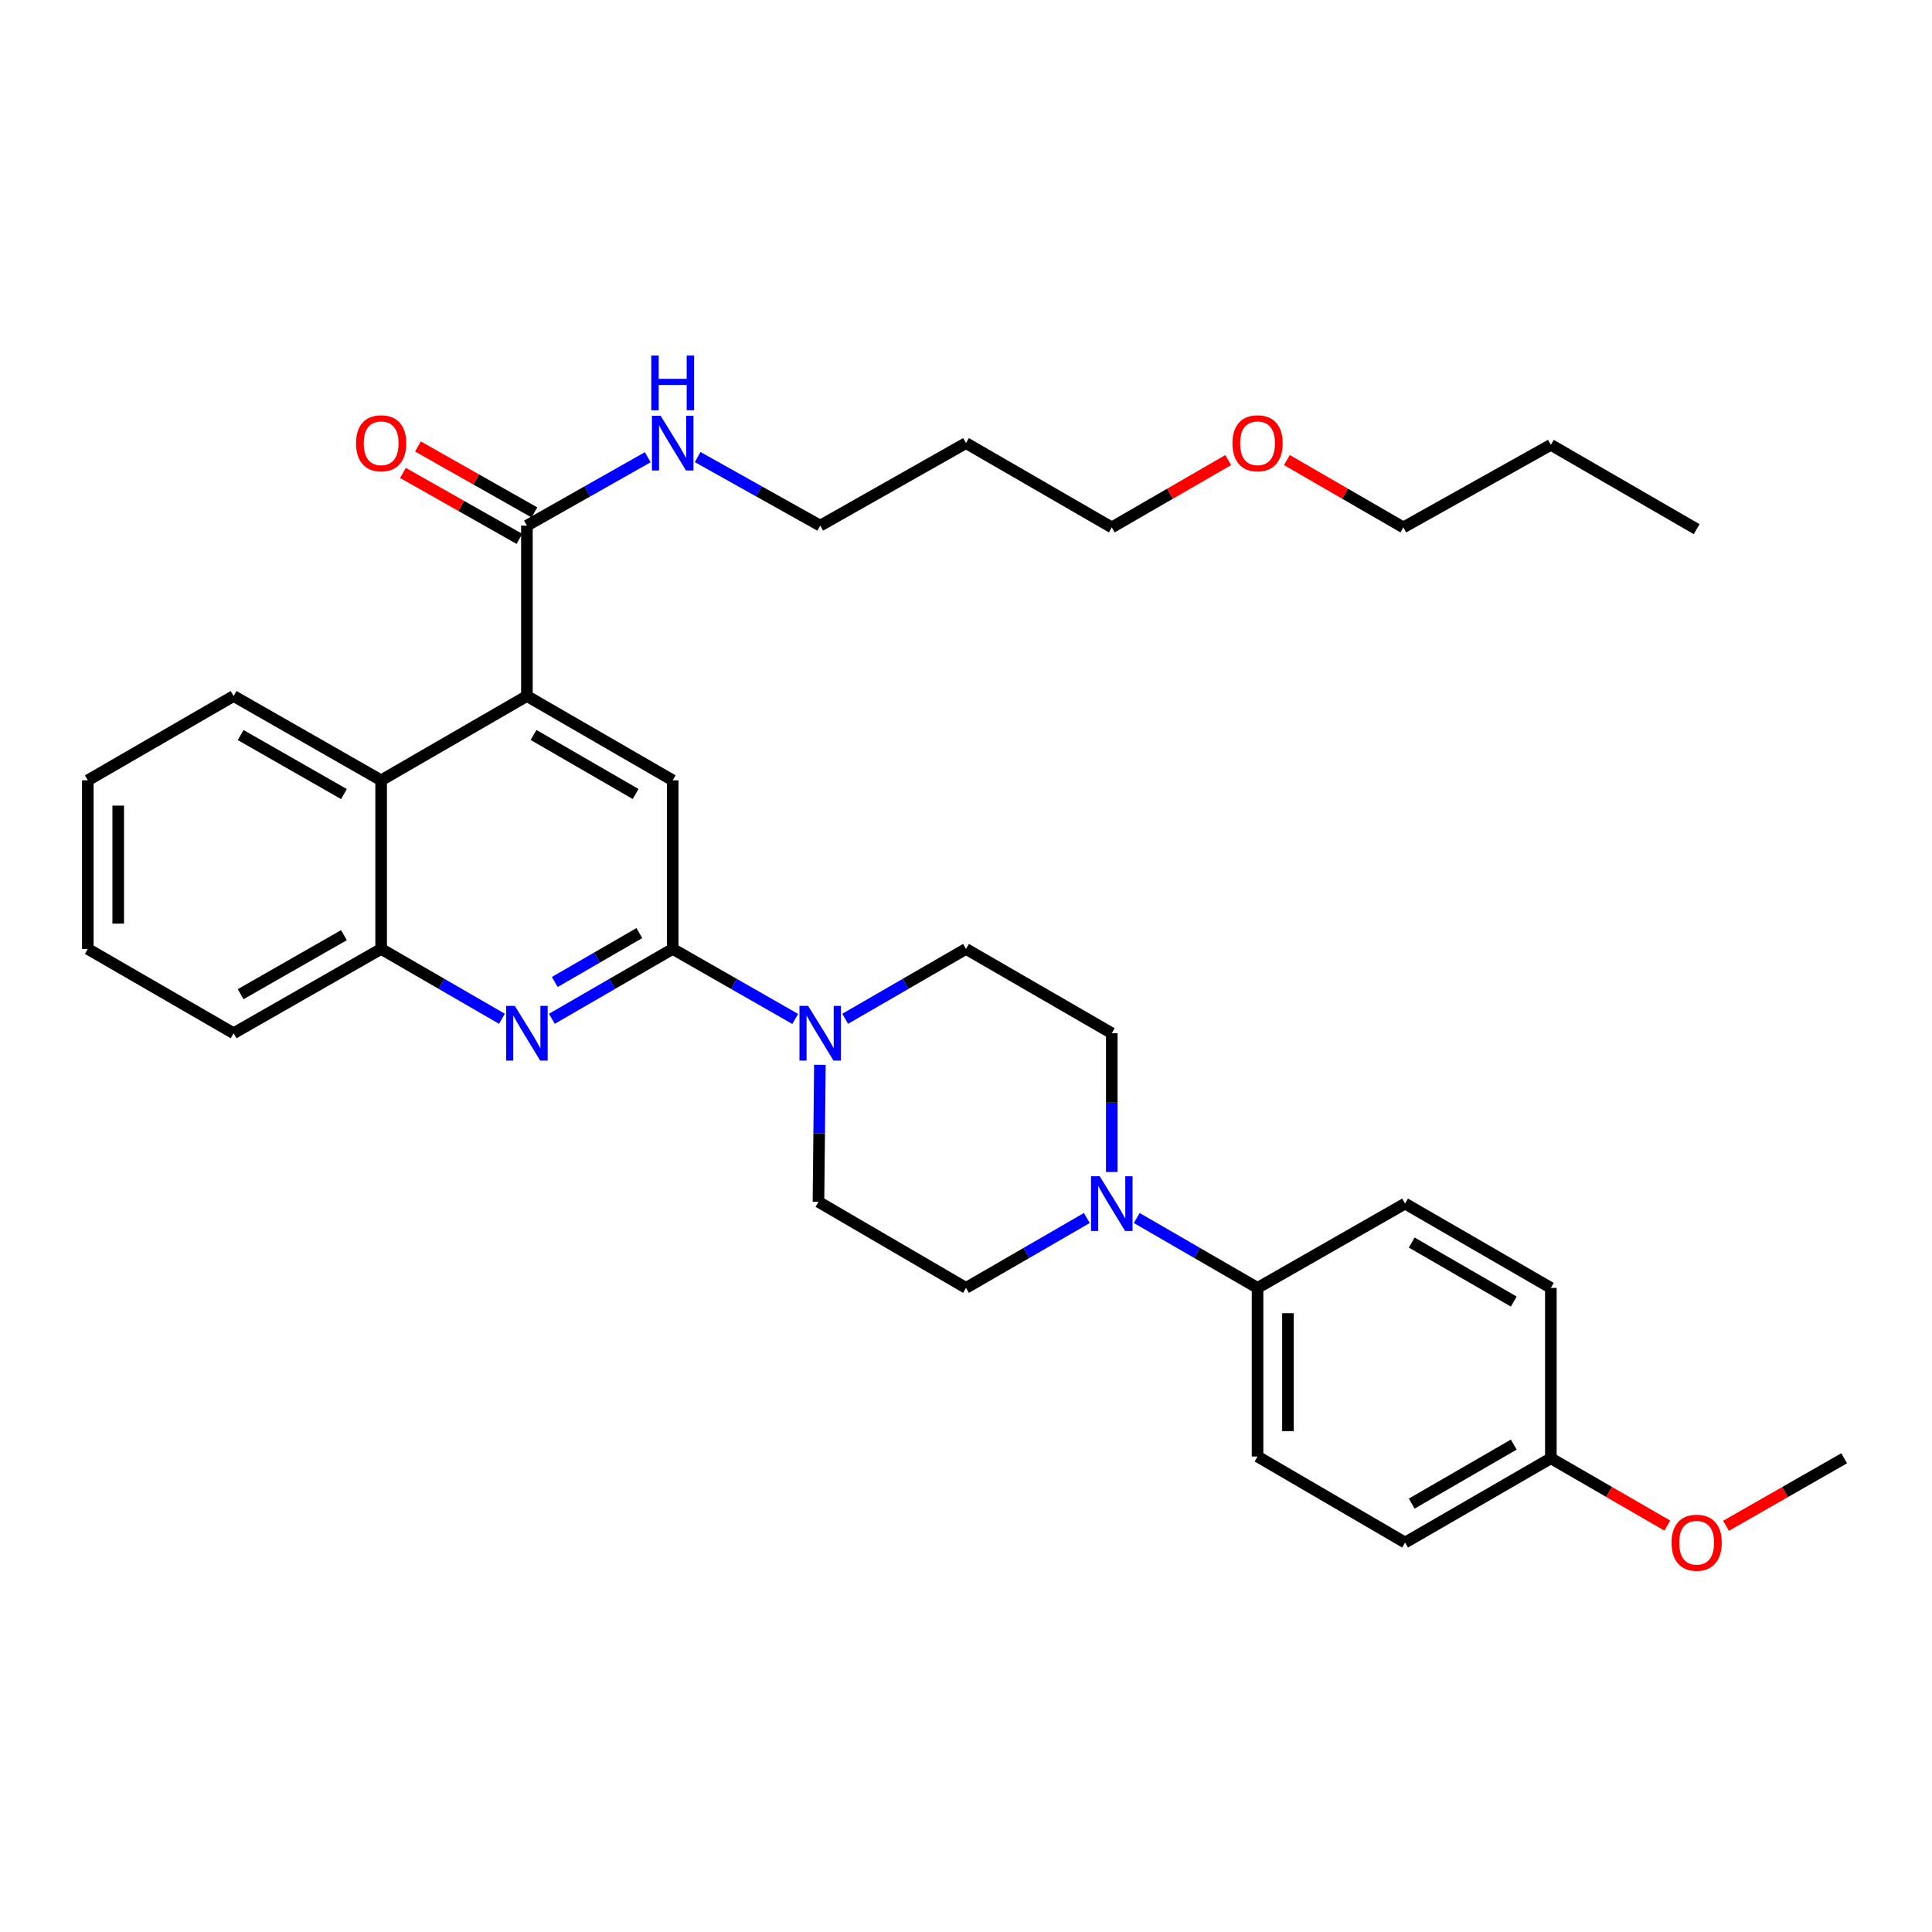 <?xml version='1.0' encoding='iso-8859-1'?>
<svg version='1.1' baseProfile='full'
              xmlns='http://www.w3.org/2000/svg'
                      xmlns:rdkit='http://www.rdkit.org/xml'
                      xmlns:xlink='http://www.w3.org/1999/xlink'
                  xml:space='preserve'
width='1000px' height='1000px' viewBox='0 0 1000 1000'>
<!-- END OF HEADER -->
<rect style='opacity:1.0;fill:#FFFFFF;stroke:none' width='1000' height='1000' x='0' y='0'> </rect>
<path class='bond-0' d='M 45.455,403.892 L 45.455,491.159' style='fill:none;fill-rule:evenodd;stroke:#000000;stroke-width:6px;stroke-linecap:butt;stroke-linejoin:miter;stroke-opacity:1' />
<path class='bond-0' d='M 61.189,416.982 L 61.189,478.069' style='fill:none;fill-rule:evenodd;stroke:#000000;stroke-width:6px;stroke-linecap:butt;stroke-linejoin:miter;stroke-opacity:1' />
<path class='bond-1' d='M 45.455,403.892 L 120.912,360.254' style='fill:none;fill-rule:evenodd;stroke:#000000;stroke-width:6px;stroke-linecap:butt;stroke-linejoin:miter;stroke-opacity:1' />
<path class='bond-2' d='M 45.455,491.159 L 120.912,534.797' style='fill:none;fill-rule:evenodd;stroke:#000000;stroke-width:6px;stroke-linecap:butt;stroke-linejoin:miter;stroke-opacity:1' />
<path class='bond-3' d='M 120.912,534.797 L 197.279,491.159' style='fill:none;fill-rule:evenodd;stroke:#000000;stroke-width:6px;stroke-linecap:butt;stroke-linejoin:miter;stroke-opacity:1' />
<path class='bond-3' d='M 124.56,514.59 L 178.017,484.043' style='fill:none;fill-rule:evenodd;stroke:#000000;stroke-width:6px;stroke-linecap:butt;stroke-linejoin:miter;stroke-opacity:1' />
<path class='bond-4' d='M 197.279,491.159 L 197.279,403.892' style='fill:none;fill-rule:evenodd;stroke:#000000;stroke-width:6px;stroke-linecap:butt;stroke-linejoin:miter;stroke-opacity:1' />
<path class='bond-5' d='M 197.279,491.159 L 228.543,509.242' style='fill:none;fill-rule:evenodd;stroke:#000000;stroke-width:6px;stroke-linecap:butt;stroke-linejoin:miter;stroke-opacity:1' />
<path class='bond-5' d='M 228.543,509.242 L 259.808,527.325' style='fill:none;fill-rule:evenodd;stroke:#0000FF;stroke-width:6px;stroke-linecap:butt;stroke-linejoin:miter;stroke-opacity:1' />
<path class='bond-6' d='M 197.279,403.892 L 120.912,360.254' style='fill:none;fill-rule:evenodd;stroke:#000000;stroke-width:6px;stroke-linecap:butt;stroke-linejoin:miter;stroke-opacity:1' />
<path class='bond-6' d='M 178.017,411.008 L 124.56,380.461' style='fill:none;fill-rule:evenodd;stroke:#000000;stroke-width:6px;stroke-linecap:butt;stroke-linejoin:miter;stroke-opacity:1' />
<path class='bond-7' d='M 197.279,403.892 L 272.727,360.254' style='fill:none;fill-rule:evenodd;stroke:#000000;stroke-width:6px;stroke-linecap:butt;stroke-linejoin:miter;stroke-opacity:1' />
<path class='bond-8' d='M 285.646,527.326 L 316.916,509.242' style='fill:none;fill-rule:evenodd;stroke:#0000FF;stroke-width:6px;stroke-linecap:butt;stroke-linejoin:miter;stroke-opacity:1' />
<path class='bond-8' d='M 316.916,509.242 L 348.185,491.159' style='fill:none;fill-rule:evenodd;stroke:#000000;stroke-width:6px;stroke-linecap:butt;stroke-linejoin:miter;stroke-opacity:1' />
<path class='bond-8' d='M 287.15,508.28 L 309.038,495.621' style='fill:none;fill-rule:evenodd;stroke:#0000FF;stroke-width:6px;stroke-linecap:butt;stroke-linejoin:miter;stroke-opacity:1' />
<path class='bond-8' d='M 309.038,495.621 L 330.927,482.963' style='fill:none;fill-rule:evenodd;stroke:#000000;stroke-width:6px;stroke-linecap:butt;stroke-linejoin:miter;stroke-opacity:1' />
<path class='bond-9' d='M 348.185,491.159 L 348.185,403.892' style='fill:none;fill-rule:evenodd;stroke:#000000;stroke-width:6px;stroke-linecap:butt;stroke-linejoin:miter;stroke-opacity:1' />
<path class='bond-10' d='M 348.185,491.159 L 379.894,509.281' style='fill:none;fill-rule:evenodd;stroke:#000000;stroke-width:6px;stroke-linecap:butt;stroke-linejoin:miter;stroke-opacity:1' />
<path class='bond-10' d='M 379.894,509.281 L 411.604,527.403' style='fill:none;fill-rule:evenodd;stroke:#0000FF;stroke-width:6px;stroke-linecap:butt;stroke-linejoin:miter;stroke-opacity:1' />
<path class='bond-11' d='M 348.185,403.892 L 272.727,360.254' style='fill:none;fill-rule:evenodd;stroke:#000000;stroke-width:6px;stroke-linecap:butt;stroke-linejoin:miter;stroke-opacity:1' />
<path class='bond-11' d='M 328.989,410.967 L 276.169,380.421' style='fill:none;fill-rule:evenodd;stroke:#000000;stroke-width:6px;stroke-linecap:butt;stroke-linejoin:miter;stroke-opacity:1' />
<path class='bond-12' d='M 272.727,360.254 L 272.727,272.069' style='fill:none;fill-rule:evenodd;stroke:#000000;stroke-width:6px;stroke-linecap:butt;stroke-linejoin:miter;stroke-opacity:1' />
<path class='bond-13' d='M 276.604,265.222 L 246.463,248.156' style='fill:none;fill-rule:evenodd;stroke:#000000;stroke-width:6px;stroke-linecap:butt;stroke-linejoin:miter;stroke-opacity:1' />
<path class='bond-13' d='M 246.463,248.156 L 216.323,231.09' style='fill:none;fill-rule:evenodd;stroke:#FF0000;stroke-width:6px;stroke-linecap:butt;stroke-linejoin:miter;stroke-opacity:1' />
<path class='bond-13' d='M 268.851,278.915 L 238.71,261.849' style='fill:none;fill-rule:evenodd;stroke:#000000;stroke-width:6px;stroke-linecap:butt;stroke-linejoin:miter;stroke-opacity:1' />
<path class='bond-13' d='M 238.71,261.849 L 208.57,244.783' style='fill:none;fill-rule:evenodd;stroke:#FF0000;stroke-width:6px;stroke-linecap:butt;stroke-linejoin:miter;stroke-opacity:1' />
<path class='bond-14' d='M 272.727,272.069 L 304.002,254.362' style='fill:none;fill-rule:evenodd;stroke:#000000;stroke-width:6px;stroke-linecap:butt;stroke-linejoin:miter;stroke-opacity:1' />
<path class='bond-14' d='M 304.002,254.362 L 335.277,236.656' style='fill:none;fill-rule:evenodd;stroke:#0000FF;stroke-width:6px;stroke-linecap:butt;stroke-linejoin:miter;stroke-opacity:1' />
<path class='bond-15' d='M 361.112,236.581 L 392.827,254.325' style='fill:none;fill-rule:evenodd;stroke:#0000FF;stroke-width:6px;stroke-linecap:butt;stroke-linejoin:miter;stroke-opacity:1' />
<path class='bond-15' d='M 392.827,254.325 L 424.543,272.069' style='fill:none;fill-rule:evenodd;stroke:#000000;stroke-width:6px;stroke-linecap:butt;stroke-linejoin:miter;stroke-opacity:1' />
<path class='bond-16' d='M 437.462,527.326 L 468.731,509.242' style='fill:none;fill-rule:evenodd;stroke:#0000FF;stroke-width:6px;stroke-linecap:butt;stroke-linejoin:miter;stroke-opacity:1' />
<path class='bond-16' d='M 468.731,509.242 L 500,491.159' style='fill:none;fill-rule:evenodd;stroke:#000000;stroke-width:6px;stroke-linecap:butt;stroke-linejoin:miter;stroke-opacity:1' />
<path class='bond-17' d='M 424.372,551.139 L 424.003,586.602' style='fill:none;fill-rule:evenodd;stroke:#0000FF;stroke-width:6px;stroke-linecap:butt;stroke-linejoin:miter;stroke-opacity:1' />
<path class='bond-17' d='M 424.003,586.602 L 423.633,622.065' style='fill:none;fill-rule:evenodd;stroke:#000000;stroke-width:6px;stroke-linecap:butt;stroke-linejoin:miter;stroke-opacity:1' />
<path class='bond-18' d='M 575.457,272.978 L 605.592,255.552' style='fill:none;fill-rule:evenodd;stroke:#000000;stroke-width:6px;stroke-linecap:butt;stroke-linejoin:miter;stroke-opacity:1' />
<path class='bond-18' d='M 605.592,255.552 L 635.727,238.126' style='fill:none;fill-rule:evenodd;stroke:#FF0000;stroke-width:6px;stroke-linecap:butt;stroke-linejoin:miter;stroke-opacity:1' />
<path class='bond-19' d='M 575.457,272.978 L 500,229.348' style='fill:none;fill-rule:evenodd;stroke:#000000;stroke-width:6px;stroke-linecap:butt;stroke-linejoin:miter;stroke-opacity:1' />
<path class='bond-20' d='M 423.633,622.065 L 500,666.612' style='fill:none;fill-rule:evenodd;stroke:#000000;stroke-width:6px;stroke-linecap:butt;stroke-linejoin:miter;stroke-opacity:1' />
<path class='bond-21' d='M 500,666.612 L 531.269,648.528' style='fill:none;fill-rule:evenodd;stroke:#000000;stroke-width:6px;stroke-linecap:butt;stroke-linejoin:miter;stroke-opacity:1' />
<path class='bond-21' d='M 531.269,648.528 L 562.538,630.445' style='fill:none;fill-rule:evenodd;stroke:#0000FF;stroke-width:6px;stroke-linecap:butt;stroke-linejoin:miter;stroke-opacity:1' />
<path class='bond-22' d='M 575.457,606.609 L 575.457,570.703' style='fill:none;fill-rule:evenodd;stroke:#0000FF;stroke-width:6px;stroke-linecap:butt;stroke-linejoin:miter;stroke-opacity:1' />
<path class='bond-22' d='M 575.457,570.703 L 575.457,534.797' style='fill:none;fill-rule:evenodd;stroke:#000000;stroke-width:6px;stroke-linecap:butt;stroke-linejoin:miter;stroke-opacity:1' />
<path class='bond-23' d='M 588.376,630.446 L 619.641,648.529' style='fill:none;fill-rule:evenodd;stroke:#0000FF;stroke-width:6px;stroke-linecap:butt;stroke-linejoin:miter;stroke-opacity:1' />
<path class='bond-23' d='M 619.641,648.529 L 650.906,666.612' style='fill:none;fill-rule:evenodd;stroke:#000000;stroke-width:6px;stroke-linecap:butt;stroke-linejoin:miter;stroke-opacity:1' />
<path class='bond-24' d='M 575.457,534.797 L 500,491.159' style='fill:none;fill-rule:evenodd;stroke:#000000;stroke-width:6px;stroke-linecap:butt;stroke-linejoin:miter;stroke-opacity:1' />
<path class='bond-25' d='M 650.906,666.612 L 650.906,753.888' style='fill:none;fill-rule:evenodd;stroke:#000000;stroke-width:6px;stroke-linecap:butt;stroke-linejoin:miter;stroke-opacity:1' />
<path class='bond-25' d='M 666.641,679.703 L 666.641,740.796' style='fill:none;fill-rule:evenodd;stroke:#000000;stroke-width:6px;stroke-linecap:butt;stroke-linejoin:miter;stroke-opacity:1' />
<path class='bond-26' d='M 650.906,666.612 L 727.273,622.974' style='fill:none;fill-rule:evenodd;stroke:#000000;stroke-width:6px;stroke-linecap:butt;stroke-linejoin:miter;stroke-opacity:1' />
<path class='bond-27' d='M 650.906,753.888 L 727.273,798.426' style='fill:none;fill-rule:evenodd;stroke:#000000;stroke-width:6px;stroke-linecap:butt;stroke-linejoin:miter;stroke-opacity:1' />
<path class='bond-28' d='M 727.273,798.426 L 802.721,754.797' style='fill:none;fill-rule:evenodd;stroke:#000000;stroke-width:6px;stroke-linecap:butt;stroke-linejoin:miter;stroke-opacity:1' />
<path class='bond-28' d='M 730.713,778.26 L 783.527,747.72' style='fill:none;fill-rule:evenodd;stroke:#000000;stroke-width:6px;stroke-linecap:butt;stroke-linejoin:miter;stroke-opacity:1' />
<path class='bond-29' d='M 802.721,754.797 L 802.721,666.612' style='fill:none;fill-rule:evenodd;stroke:#000000;stroke-width:6px;stroke-linecap:butt;stroke-linejoin:miter;stroke-opacity:1' />
<path class='bond-30' d='M 802.721,754.797 L 832.861,772.223' style='fill:none;fill-rule:evenodd;stroke:#000000;stroke-width:6px;stroke-linecap:butt;stroke-linejoin:miter;stroke-opacity:1' />
<path class='bond-30' d='M 832.861,772.223 L 863,789.65' style='fill:none;fill-rule:evenodd;stroke:#FF0000;stroke-width:6px;stroke-linecap:butt;stroke-linejoin:miter;stroke-opacity:1' />
<path class='bond-31' d='M 802.721,666.612 L 727.273,622.974' style='fill:none;fill-rule:evenodd;stroke:#000000;stroke-width:6px;stroke-linecap:butt;stroke-linejoin:miter;stroke-opacity:1' />
<path class='bond-31' d='M 783.526,673.687 L 730.712,643.14' style='fill:none;fill-rule:evenodd;stroke:#000000;stroke-width:6px;stroke-linecap:butt;stroke-linejoin:miter;stroke-opacity:1' />
<path class='bond-32' d='M 893.378,789.743 L 923.962,772.27' style='fill:none;fill-rule:evenodd;stroke:#FF0000;stroke-width:6px;stroke-linecap:butt;stroke-linejoin:miter;stroke-opacity:1' />
<path class='bond-32' d='M 923.962,772.27 L 954.545,754.797' style='fill:none;fill-rule:evenodd;stroke:#000000;stroke-width:6px;stroke-linecap:butt;stroke-linejoin:miter;stroke-opacity:1' />
<path class='bond-33' d='M 666.085,238.125 L 696.224,255.551' style='fill:none;fill-rule:evenodd;stroke:#FF0000;stroke-width:6px;stroke-linecap:butt;stroke-linejoin:miter;stroke-opacity:1' />
<path class='bond-33' d='M 696.224,255.551 L 726.364,272.978' style='fill:none;fill-rule:evenodd;stroke:#000000;stroke-width:6px;stroke-linecap:butt;stroke-linejoin:miter;stroke-opacity:1' />
<path class='bond-34' d='M 500,229.348 L 424.543,272.069' style='fill:none;fill-rule:evenodd;stroke:#000000;stroke-width:6px;stroke-linecap:butt;stroke-linejoin:miter;stroke-opacity:1' />
<path class='bond-35' d='M 726.364,272.978 L 802.721,230.249' style='fill:none;fill-rule:evenodd;stroke:#000000;stroke-width:6px;stroke-linecap:butt;stroke-linejoin:miter;stroke-opacity:1' />
<path class='bond-36' d='M 802.721,230.249 L 878.179,273.887' style='fill:none;fill-rule:evenodd;stroke:#000000;stroke-width:6px;stroke-linecap:butt;stroke-linejoin:miter;stroke-opacity:1' />
<path  class='atom-6' d='M 266.467 520.637
L 275.747 535.637
Q 276.667 537.117, 278.147 539.797
Q 279.627 542.477, 279.707 542.637
L 279.707 520.637
L 283.467 520.637
L 283.467 548.957
L 279.587 548.957
L 269.627 532.557
Q 268.467 530.637, 267.227 528.437
Q 266.027 526.237, 265.667 525.557
L 265.667 548.957
L 261.987 548.957
L 261.987 520.637
L 266.467 520.637
' fill='#0000FF'/>
<path  class='atom-11' d='M 184.279 229.428
Q 184.279 222.628, 187.639 218.828
Q 190.999 215.028, 197.279 215.028
Q 203.559 215.028, 206.919 218.828
Q 210.279 222.628, 210.279 229.428
Q 210.279 236.308, 206.879 240.228
Q 203.479 244.108, 197.279 244.108
Q 191.039 244.108, 187.639 240.228
Q 184.279 236.348, 184.279 229.428
M 197.279 240.908
Q 201.599 240.908, 203.919 238.028
Q 206.279 235.108, 206.279 229.428
Q 206.279 223.868, 203.919 221.068
Q 201.599 218.228, 197.279 218.228
Q 192.959 218.228, 190.599 221.028
Q 188.279 223.828, 188.279 229.428
Q 188.279 235.148, 190.599 238.028
Q 192.959 240.908, 197.279 240.908
' fill='#FF0000'/>
<path  class='atom-12' d='M 341.925 215.188
L 351.205 230.188
Q 352.125 231.668, 353.605 234.348
Q 355.085 237.028, 355.165 237.188
L 355.165 215.188
L 358.925 215.188
L 358.925 243.508
L 355.045 243.508
L 345.085 227.108
Q 343.925 225.188, 342.685 222.988
Q 341.485 220.788, 341.125 220.108
L 341.125 243.508
L 337.445 243.508
L 337.445 215.188
L 341.925 215.188
' fill='#0000FF'/>
<path  class='atom-12' d='M 337.105 184.036
L 340.945 184.036
L 340.945 196.076
L 355.425 196.076
L 355.425 184.036
L 359.265 184.036
L 359.265 212.356
L 355.425 212.356
L 355.425 199.276
L 340.945 199.276
L 340.945 212.356
L 337.105 212.356
L 337.105 184.036
' fill='#0000FF'/>
<path  class='atom-13' d='M 418.283 520.637
L 427.563 535.637
Q 428.483 537.117, 429.963 539.797
Q 431.443 542.477, 431.523 542.637
L 431.523 520.637
L 435.283 520.637
L 435.283 548.957
L 431.403 548.957
L 421.443 532.557
Q 420.283 530.637, 419.043 528.437
Q 417.843 526.237, 417.483 525.557
L 417.483 548.957
L 413.803 548.957
L 413.803 520.637
L 418.283 520.637
' fill='#0000FF'/>
<path  class='atom-17' d='M 569.197 608.814
L 578.477 623.814
Q 579.397 625.294, 580.877 627.974
Q 582.357 630.654, 582.437 630.814
L 582.437 608.814
L 586.197 608.814
L 586.197 637.134
L 582.317 637.134
L 572.357 620.734
Q 571.197 618.814, 569.957 616.614
Q 568.757 614.414, 568.397 613.734
L 568.397 637.134
L 564.717 637.134
L 564.717 608.814
L 569.197 608.814
' fill='#0000FF'/>
<path  class='atom-26' d='M 865.179 798.506
Q 865.179 791.706, 868.539 787.906
Q 871.899 784.106, 878.179 784.106
Q 884.459 784.106, 887.819 787.906
Q 891.179 791.706, 891.179 798.506
Q 891.179 805.386, 887.779 809.306
Q 884.379 813.186, 878.179 813.186
Q 871.939 813.186, 868.539 809.306
Q 865.179 805.426, 865.179 798.506
M 878.179 809.986
Q 882.499 809.986, 884.819 807.106
Q 887.179 804.186, 887.179 798.506
Q 887.179 792.946, 884.819 790.146
Q 882.499 787.306, 878.179 787.306
Q 873.859 787.306, 871.499 790.106
Q 869.179 792.906, 869.179 798.506
Q 869.179 804.226, 871.499 807.106
Q 873.859 809.986, 878.179 809.986
' fill='#FF0000'/>
<path  class='atom-28' d='M 637.906 229.428
Q 637.906 222.628, 641.266 218.828
Q 644.626 215.028, 650.906 215.028
Q 657.186 215.028, 660.546 218.828
Q 663.906 222.628, 663.906 229.428
Q 663.906 236.308, 660.506 240.228
Q 657.106 244.108, 650.906 244.108
Q 644.666 244.108, 641.266 240.228
Q 637.906 236.348, 637.906 229.428
M 650.906 240.908
Q 655.226 240.908, 657.546 238.028
Q 659.906 235.108, 659.906 229.428
Q 659.906 223.868, 657.546 221.068
Q 655.226 218.228, 650.906 218.228
Q 646.586 218.228, 644.226 221.028
Q 641.906 223.828, 641.906 229.428
Q 641.906 235.148, 644.226 238.028
Q 646.586 240.908, 650.906 240.908
' fill='#FF0000'/>
</svg>
